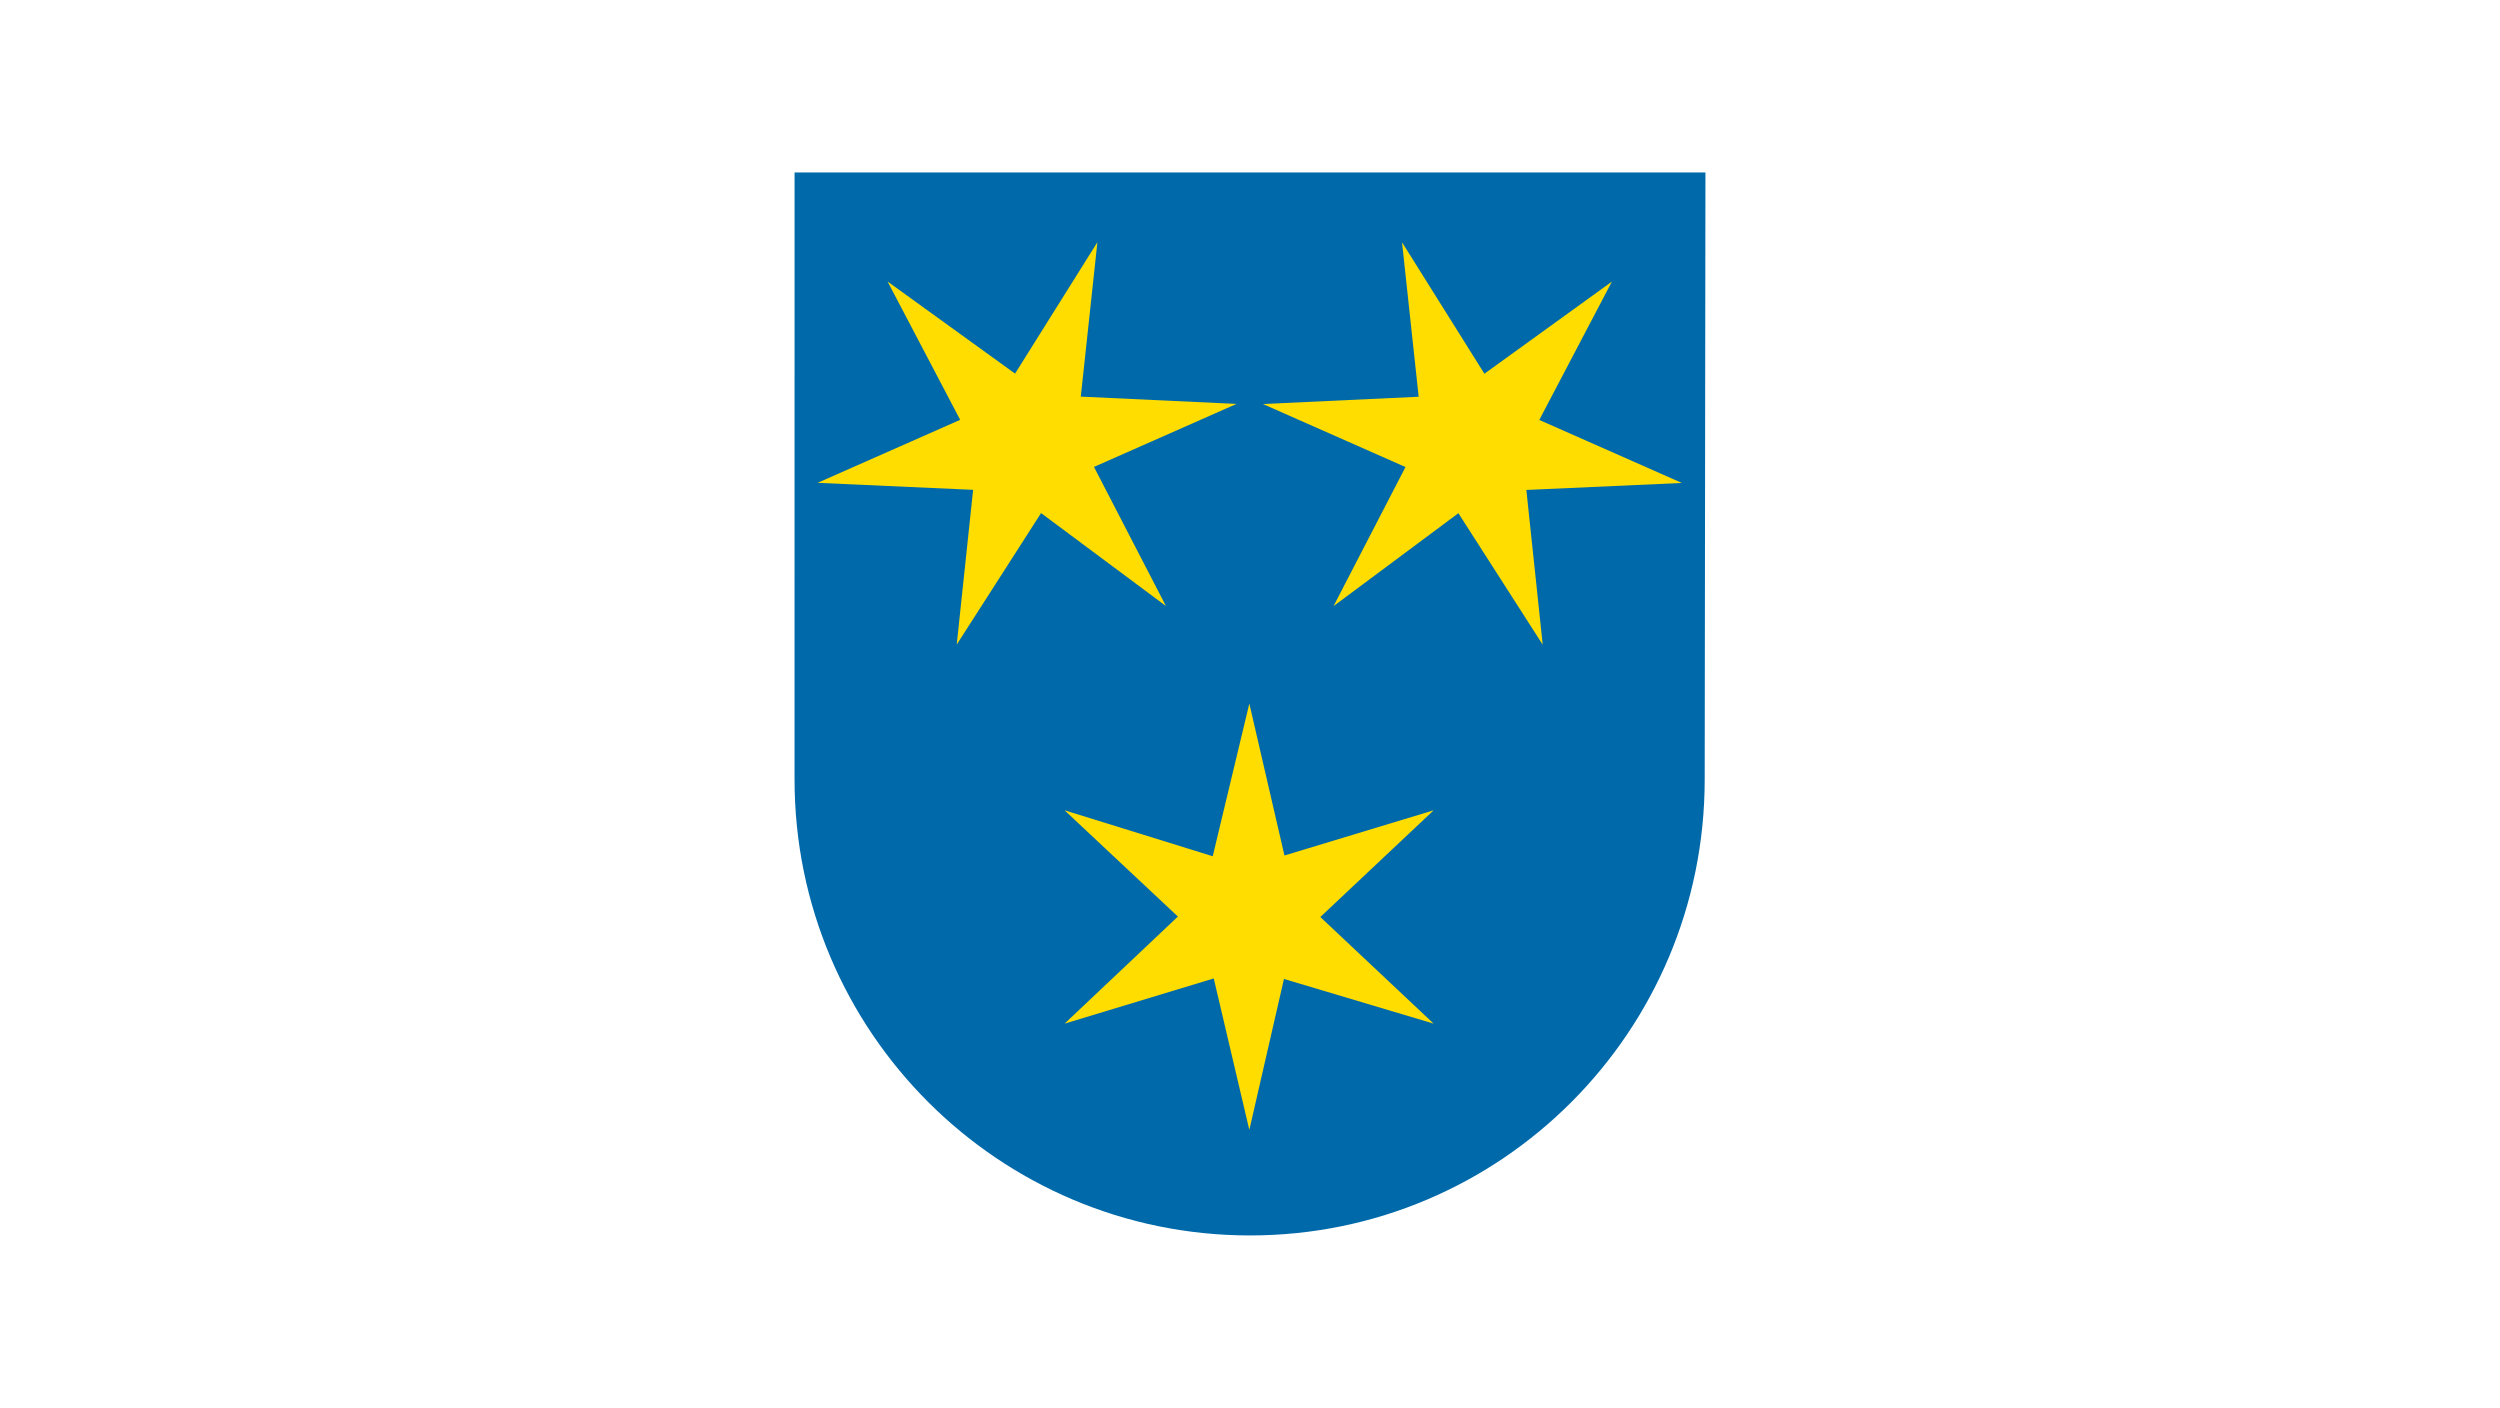 <?xml version="1.0" encoding="utf-8"?>
<!-- Generator: Adobe Illustrator 15.0.0, SVG Export Plug-In  -->
<!DOCTYPE svg PUBLIC "-//W3C//DTD SVG 1.1//EN" "http://www.w3.org/Graphics/SVG/1.1/DTD/svg11.dtd">
<svg version="1.1"
	 xmlns="http://www.w3.org/2000/svg" xmlns:xlink="http://www.w3.org/1999/xlink" xmlns:a="http://ns.adobe.com/AdobeSVGViewerExtensions/3.0/"
	 x="0px" y="0px" width="380px" height="214px" viewBox="0.006 -0.006 380 214" enable-background="new 0.006 -0.006 380 214"
	 xml:space="preserve">
<defs>
</defs>
<rect fill="none" width="380.013" height="213.987"/>
<g>
	<g>
		<defs>
			<rect id="SVGID_1_" x="120.778" y="26.207" width="138.456" height="161.575"/>
		</defs>
		<clipPath id="SVGID_3_">
			<use xlink:href="#SVGID_1_"  overflow="visible"/>
		</clipPath>
		<g clip-path="url(#SVGID_3_)">
			<defs>
				<rect id="SVGID_2_" x="120.778" y="26.207" width="138.456" height="161.575"/>
			</defs>
			<clipPath id="SVGID_4_">
				<use xlink:href="#SVGID_2_"  overflow="visible"/>
			</clipPath>
			<path clip-path="url(#SVGID_4_)" fill="#0069AA" d="M120.778,118.481c0,38.273,31.032,69.301,69.229,69.301
				c38.195,0,69.113-31.028,69.113-69.301 M120.778,118.481l0.002-92.274l138.454,0.006l-0.114,92.269"/>
			<polygon clip-path="url(#SVGID_4_)" fill="#FFDD00" points="189.904,106.937 184.339,130.144 161.82,123.16 179.046,139.312 
				161.82,155.588 184.495,148.717 189.904,171.743 195.168,148.794 217.922,155.588 200.695,139.38 217.922,123.16 
				195.244,130.028 			"/>
			<polygon clip-path="url(#SVGID_4_)" fill="#FFDD00" points="245.015,42.798 225.635,56.801 213.114,36.821 215.643,60.299 
				191.97,61.405 213.639,70.982 202.705,92.123 221.681,78.001 234.499,97.988 232.011,74.467 255.647,73.403 233.978,63.824 			
				"/>
			<polygon clip-path="url(#SVGID_4_)" fill="#FFDD00" points="134.913,42.78 154.296,56.783 166.813,36.803 164.286,60.281 
				187.96,61.388 166.29,70.964 177.224,92.105 158.247,77.983 145.429,97.97 147.919,74.449 124.282,73.385 145.952,63.806 			"/>
		</g>
	</g>
</g>
</svg>
